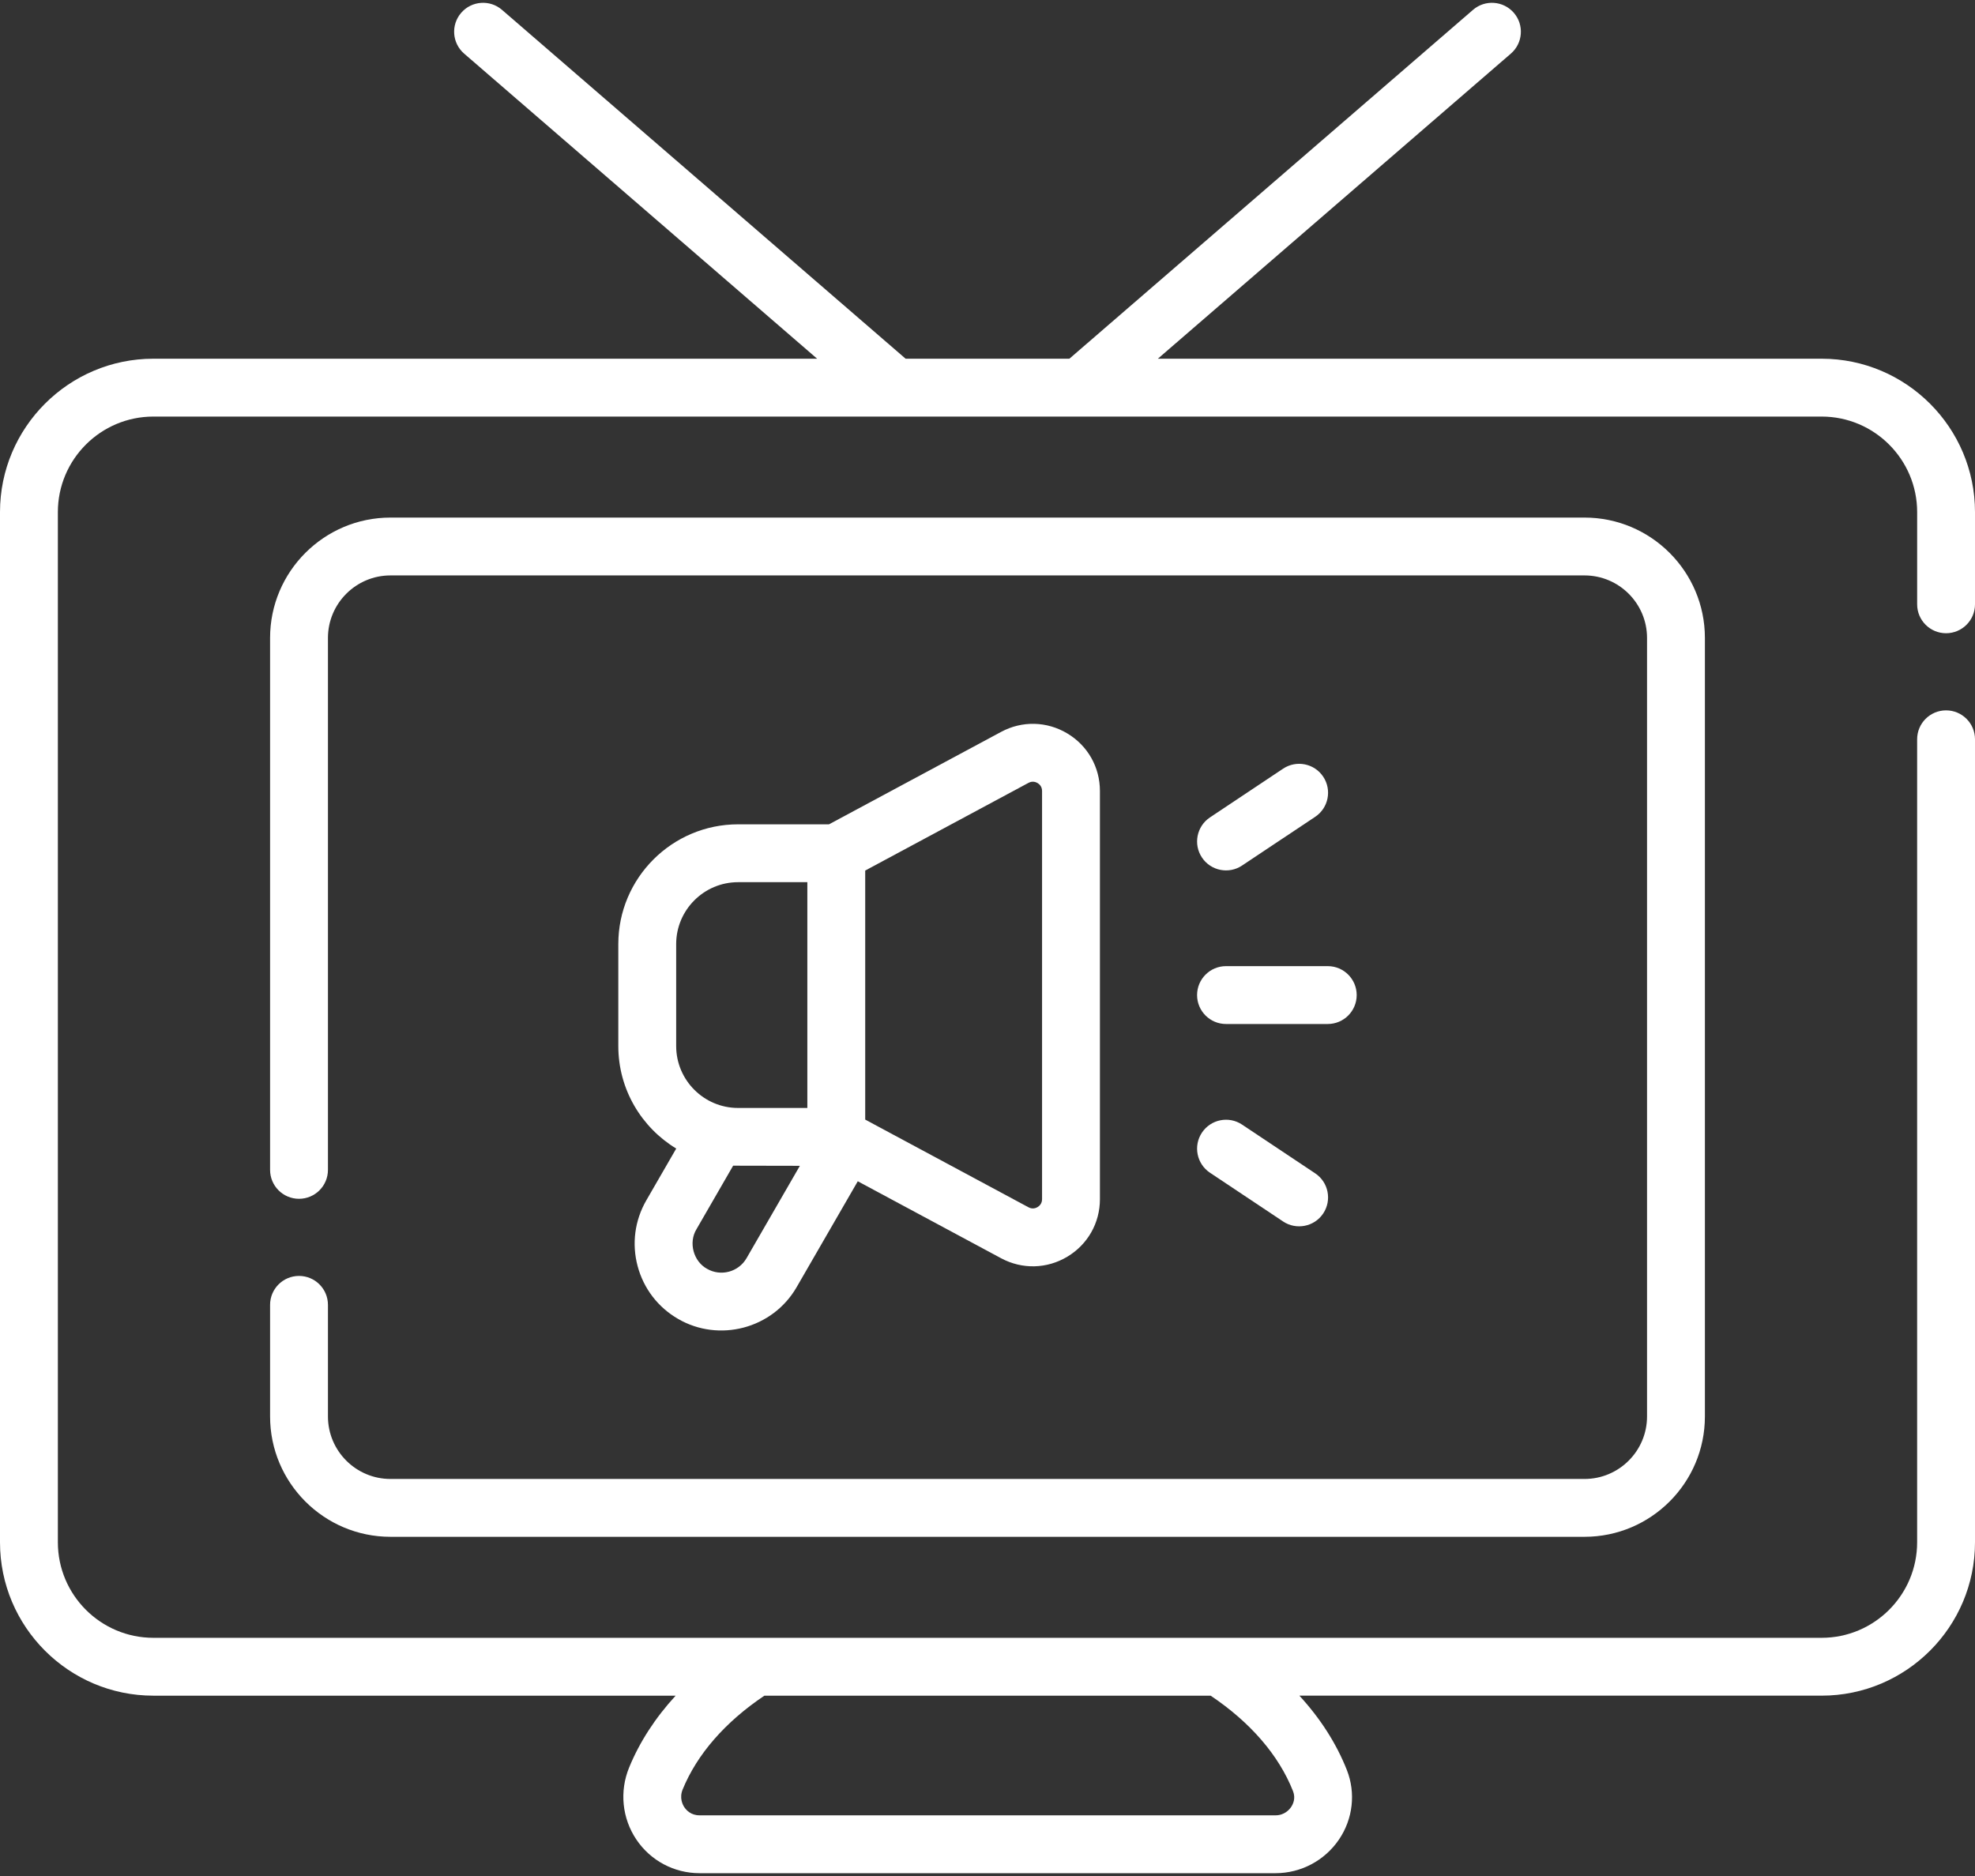 <?xml version="1.0" encoding="UTF-8"?> <svg xmlns="http://www.w3.org/2000/svg" width="120" height="114" viewBox="0 0 120 114" fill="none"><rect x="0" y="0" width="120" height="114" fill="#333333" stroke="none"/><path d="M118.242 38.48C119.213 38.48 120 37.693 120 36.722V31.118C120 25.979 115.819 21.798 110.68 21.798H70.351L91.799 3.258C92.534 2.623 92.615 1.513 91.98 0.779C91.344 0.044 90.234 -0.036 89.5 0.598L64.975 21.798H55.025L30.5 0.598C29.766 -0.036 28.656 0.044 28.021 0.779C27.386 1.513 27.467 2.623 28.201 3.258L49.649 21.798H9.32C4.181 21.798 0 25.979 0 31.118V93.722C0 98.861 4.181 103.042 9.32 103.042H41.052C39.818 104.383 38.861 105.854 38.223 107.414C37.632 108.86 37.798 110.494 38.665 111.785C39.525 113.065 40.959 113.829 42.502 113.829H77.501C79.044 113.829 80.484 113.065 81.354 111.786C82.206 110.533 82.385 108.95 81.832 107.552C81.195 105.94 80.219 104.422 78.95 103.041H110.68C115.819 103.041 120 98.861 120 93.722V44.925C120 43.954 119.213 43.167 118.242 43.167C117.271 43.167 116.484 43.954 116.484 44.925V93.722C116.484 96.922 113.881 99.526 110.68 99.526H9.32C6.119 99.526 3.516 96.922 3.516 93.722V31.118C3.516 27.917 6.119 25.314 9.32 25.314H110.681C113.881 25.314 116.485 27.917 116.485 31.118V36.722C116.484 37.693 117.271 38.48 118.242 38.48ZM78.563 108.844C78.736 109.281 78.564 109.637 78.447 109.809C78.344 109.961 78.045 110.313 77.501 110.313H42.502C41.988 110.313 41.706 110.007 41.583 109.825C41.481 109.673 41.266 109.262 41.477 108.744C42.354 106.599 44.067 104.636 46.444 103.042H73.558C75.973 104.661 77.699 106.659 78.563 108.844Z" fill="white"></path><path d="M18.168 77.535C17.197 77.535 16.41 78.322 16.41 79.293V86.075C16.41 90.108 19.691 93.388 23.724 93.388H96.275C100.308 93.388 103.589 90.108 103.589 86.075V38.765C103.589 34.732 100.308 31.452 96.275 31.452H23.724C19.691 31.452 16.41 34.733 16.41 38.765V71.09C16.41 72.061 17.197 72.848 18.168 72.848C19.139 72.848 19.926 72.061 19.926 71.09V38.765C19.926 36.671 21.63 34.967 23.724 34.967H96.275C98.369 34.967 100.073 36.671 100.073 38.765V86.075C100.073 88.169 98.369 89.873 96.275 89.873H23.724C21.63 89.873 19.926 88.169 19.926 86.075V79.293C19.926 78.322 19.139 77.535 18.168 77.535Z" fill="white"></path><path d="M38.743 76.944C39.108 78.304 39.98 79.442 41.2 80.146C43.675 81.587 46.941 80.756 48.404 78.216L52.118 71.783L60.827 76.461C62.101 77.145 63.604 77.112 64.847 76.368C66.089 75.625 66.831 74.318 66.831 72.871V48.065C66.831 46.618 66.089 45.31 64.847 44.568C63.605 43.825 62.102 43.79 60.827 44.475L50.37 50.092H44.847C40.834 50.092 37.568 53.357 37.568 57.371V63.565C37.568 66.203 38.98 68.518 41.087 69.795L39.27 72.942C38.566 74.162 38.378 75.583 38.743 76.944ZM62.491 47.572C62.734 47.442 62.941 47.524 63.043 47.585C63.145 47.646 63.315 47.789 63.315 48.065V72.871C63.315 73.147 63.144 73.29 63.043 73.351C62.941 73.412 62.735 73.495 62.491 73.364L52.57 68.035V52.901C55.193 51.492 62.491 47.572 62.491 47.572ZM41.084 57.371C41.084 55.296 42.772 53.608 44.847 53.608H49.054V67.328H44.847C42.772 67.328 41.084 65.64 41.084 63.565V57.371ZM48.6 70.844L45.359 76.458C44.874 77.297 43.797 77.586 42.958 77.102C42.13 76.646 41.825 75.509 42.315 74.7L44.545 70.836L48.6 70.844Z" fill="white"></path><path d="M72.734 60.468C72.734 61.439 73.521 62.226 74.492 62.226H80.674C81.645 62.226 82.432 61.439 82.432 60.468C82.432 59.498 81.645 58.71 80.674 58.71H74.492C73.521 58.71 72.734 59.498 72.734 60.468Z" fill="white"></path><path d="M77.96 46.711L73.517 49.672C72.71 50.211 72.491 51.302 73.03 52.11C73.572 52.924 74.67 53.132 75.467 52.597L79.91 49.636C80.718 49.097 80.936 48.006 80.398 47.198C79.859 46.39 78.768 46.172 77.96 46.711Z" fill="white"></path><path d="M73.517 71.264L77.96 74.226C78.757 74.76 79.856 74.552 80.398 73.739C80.936 72.931 80.718 71.839 79.91 71.301L75.467 68.339C74.66 67.8 73.568 68.019 73.03 68.826C72.491 69.634 72.71 70.725 73.517 71.264Z" fill="white"></path></svg> 